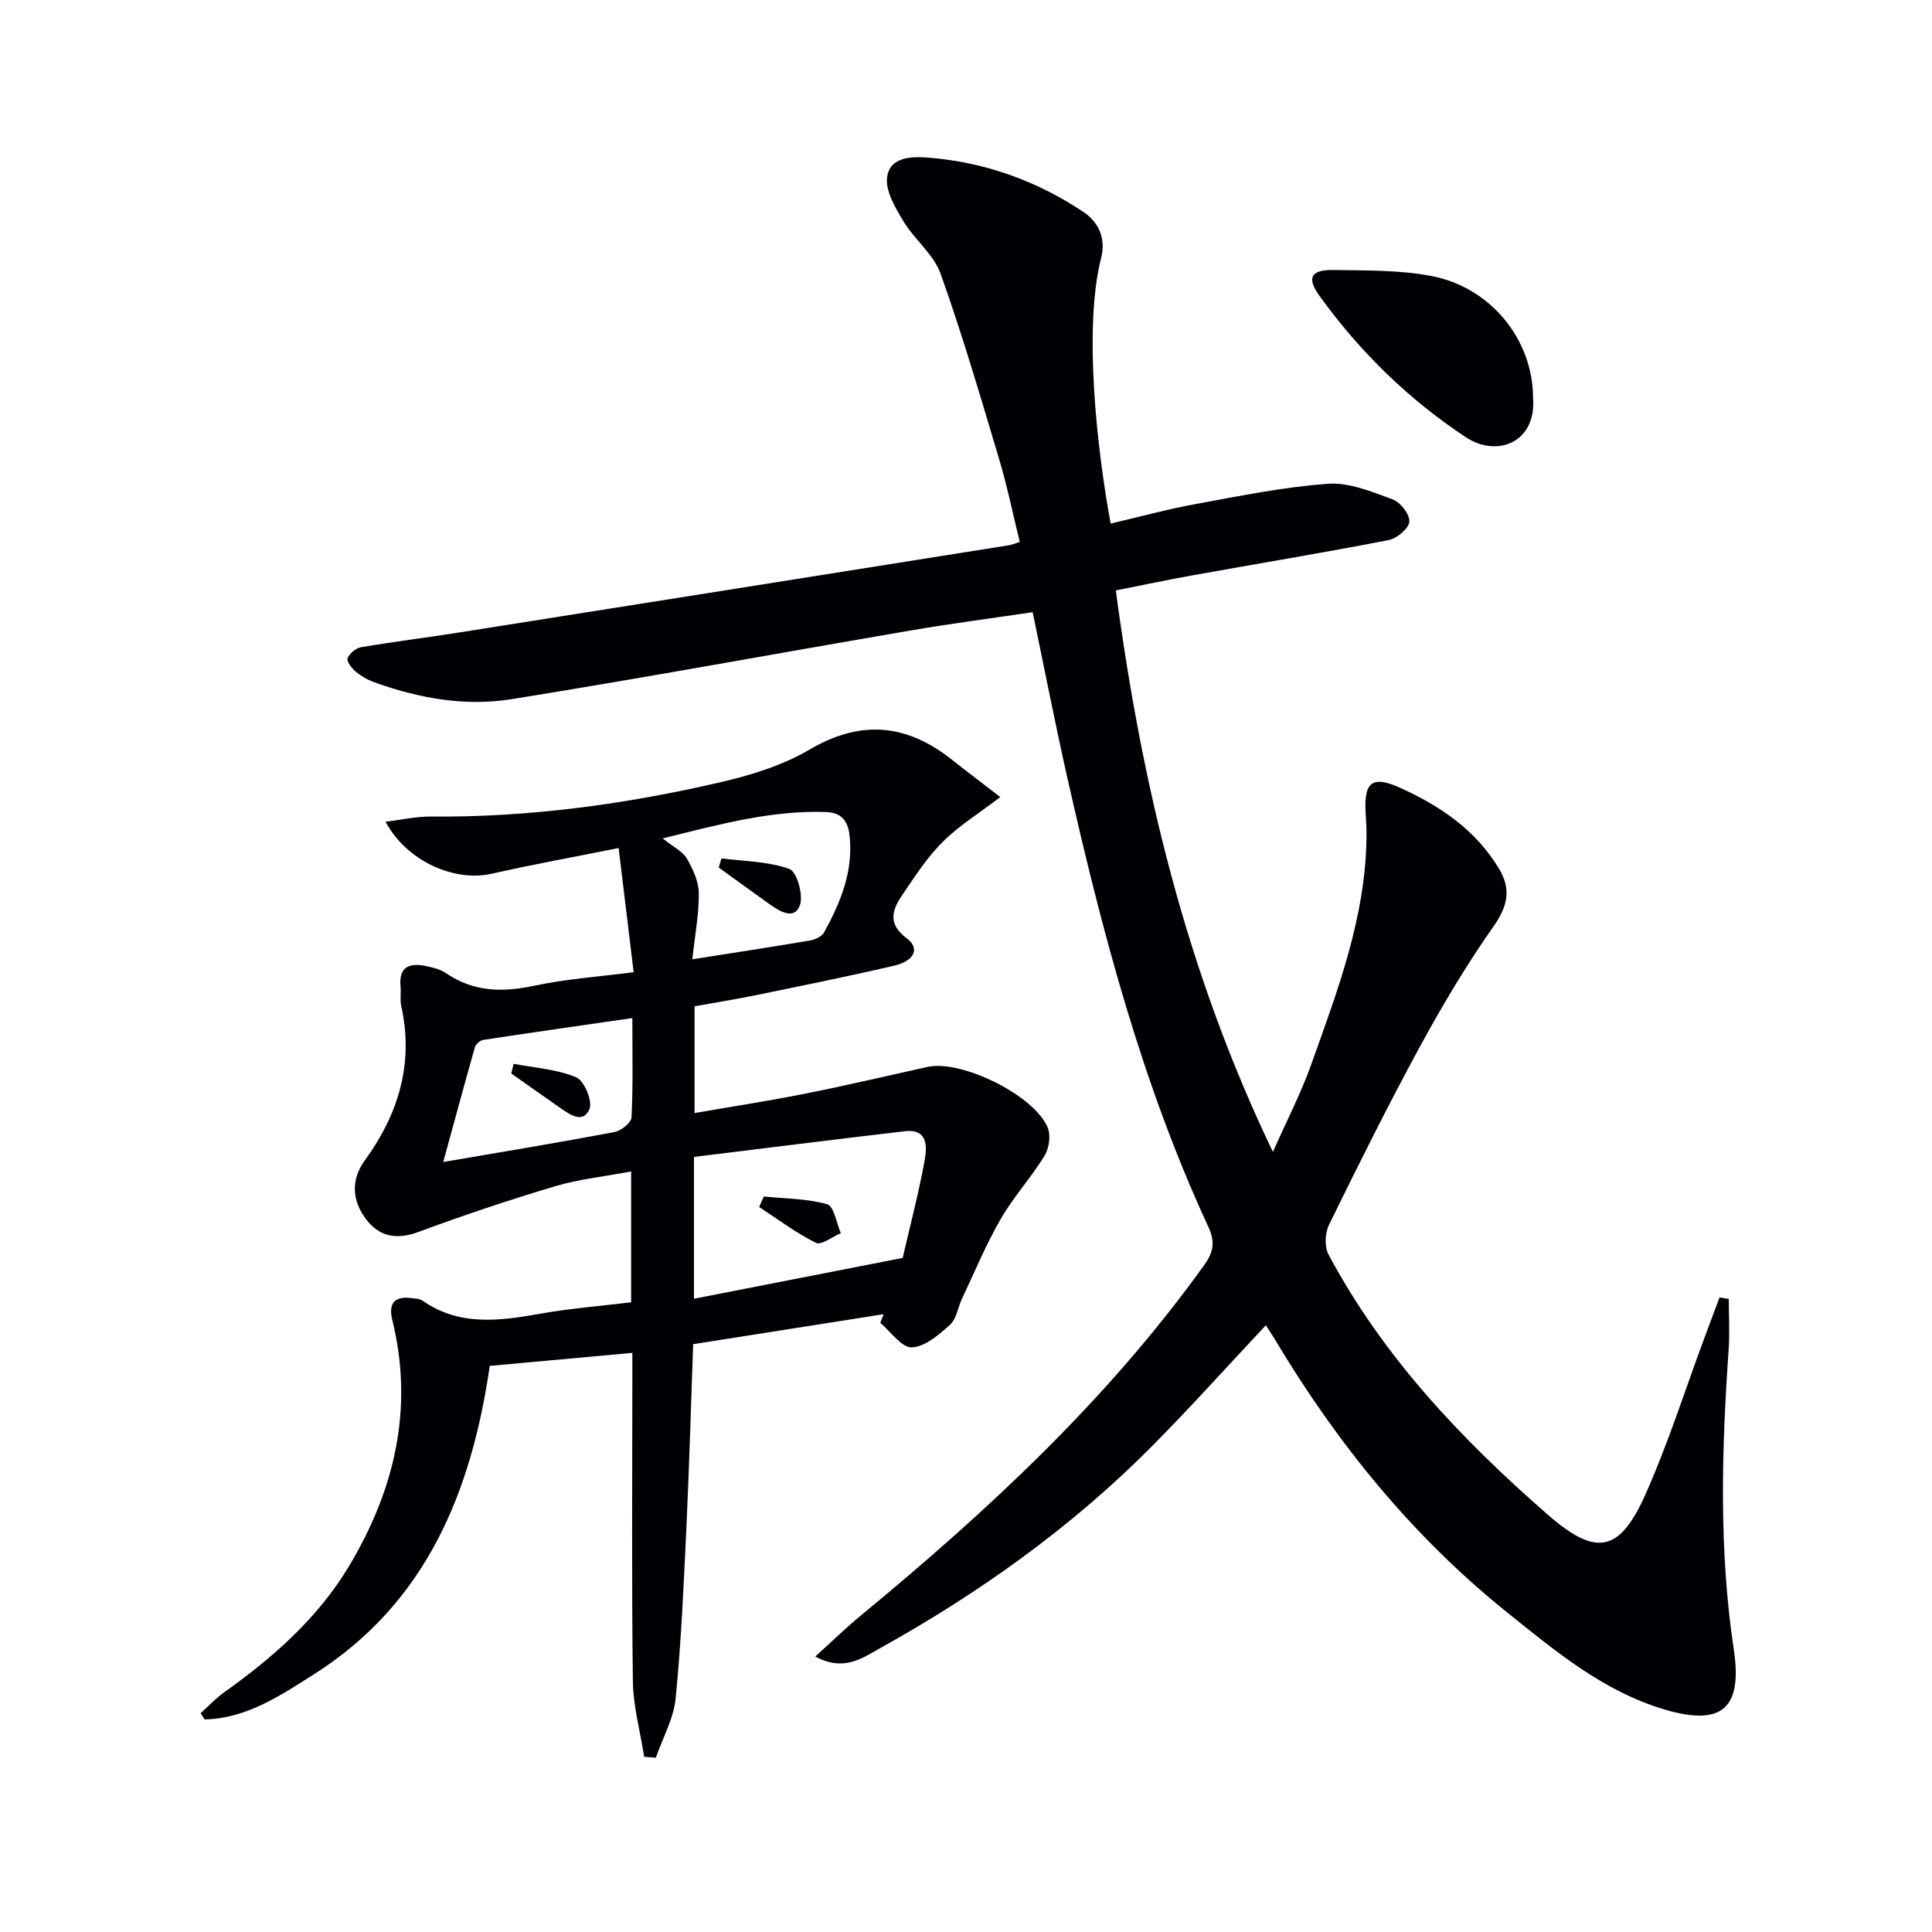 <svg enable-background="new 0 0 400 400" viewBox="0 0 400 400" xmlns="http://www.w3.org/2000/svg"><g fill="#010105"><path d="m168.78 342.97c3.61-3.26 6.41-6 9.43-8.48 26.27-21.67 51.12-44.71 71.1-72.56 1.97-2.75 2.31-4.8.83-8-13.75-29.71-22-61.17-29.17-92.95-2.51-11.15-4.7-22.37-7.17-34.23-8.37 1.24-16.72 2.33-25 3.74-27.64 4.73-55.23 9.82-82.91 14.27-9.61 1.55-19.23-.2-28.44-3.52-1.38-.5-2.73-1.28-3.85-2.23-.81-.68-1.89-2.13-1.64-2.73.41-1 1.72-2.1 2.79-2.28 6.87-1.16 13.8-2.02 20.68-3.11 37.87-5.98 75.72-12 113.58-18.02.47-.08.93-.29 2.12-.68-1.41-5.71-2.58-11.48-4.26-17.1-3.85-12.87-7.62-25.78-12.13-38.42-1.43-4.01-5.39-7.05-7.68-10.84-1.67-2.77-3.74-6.2-3.4-9.07.5-4.24 4.93-4.41 8.48-4.13 11.66.93 22.39 4.74 32.11 11.21 3.36 2.23 4.73 5.65 3.72 9.6-3.67 14.44-.87 39.49 1.98 54.96 5.9-1.38 11.75-2.98 17.68-4.06 9.08-1.66 18.18-3.53 27.35-4.18 4.38-.31 9.07 1.66 13.37 3.24 1.6.59 3.56 3.11 3.44 4.6-.12 1.42-2.56 3.48-4.26 3.81-13.51 2.63-27.1 4.88-40.65 7.31-5.19.93-10.34 2.03-15.86 3.12 5.36 40.18 14.49 78.68 32.52 116.25 3.01-6.77 5.83-12.21 7.87-17.93 5.53-15.48 11.44-30.9 11.51-47.71.01-1.5-.09-3-.18-4.49-.39-6.43 1.34-7.87 7.06-5.29 8.31 3.74 15.72 8.74 20.55 16.78 2.51 4.17 1.88 7.66-1.05 11.83-5.62 7.98-10.65 16.43-15.32 25.01-6.6 12.12-12.74 24.49-18.82 36.88-.84 1.7-.96 4.55-.1 6.17 11.3 21.18 27.56 38.31 45.44 53.9 10.07 8.78 14.87 7.71 20.25-4.41 4.64-10.44 8.11-21.4 12.09-32.13 1.05-2.83 2.11-5.65 3.17-8.48.64.11 1.28.21 1.92.32 0 3.47.21 6.96-.03 10.42-1.44 20.75-2.05 41.48 1.06 62.15 1.82 12.09-2.35 15.96-14.25 12.45-12.59-3.71-22.51-11.97-32.53-20.01-19.72-15.82-35.36-35.09-48.27-56.71-.58-.97-1.22-1.91-1.83-2.86-7.98 8.5-15.6 17.01-23.64 25.11-16.65 16.77-35.74 30.36-56.35 41.82-3.6 2.01-7.35 4.83-13.31 1.66z"/><path d="m41.53 354.7c1.63-1.46 3.13-3.08 4.9-4.34 10.13-7.21 19.39-15.37 25.82-26.09 9.46-15.79 13.49-32.72 8.95-51.08-.78-3.17.39-4.89 3.87-4.44.82.11 1.79.1 2.42.54 7.78 5.43 16.17 4.14 24.72 2.64 6.02-1.05 12.14-1.54 18.46-2.3 0-8.75 0-17.32 0-27.09-5.57 1.05-10.81 1.59-15.77 3.07-9.53 2.84-18.97 6.01-28.29 9.46-4.64 1.72-8.26.91-10.99-2.87-2.76-3.82-2.97-7.99-.05-12.01 6.96-9.59 10.13-20.06 7.5-31.93-.28-1.28-.01-2.66-.14-3.99-.41-4.07 1.79-4.98 5.2-4.27 1.45.3 3.02.66 4.21 1.48 5.73 3.93 11.76 4 18.34 2.59 6.45-1.38 13.11-1.83 20.51-2.79-1.03-8.49-2.02-16.73-3.11-25.7-9.39 1.88-17.86 3.41-26.24 5.31-7.79 1.77-17.64-2.59-22.02-10.76 3.32-.4 6.34-1.1 9.36-1.07 20.4.18 40.46-2.56 60.25-7.17 6.25-1.46 12.67-3.46 18.15-6.68 10.64-6.27 20.13-5.35 29.49 2.07 2.59 2.06 5.24 4.05 10.03 7.75-4.33 3.3-8.53 5.89-11.93 9.28-3.25 3.24-5.81 7.22-8.41 11.06-2.08 3.06-3 5.95.97 8.89 2.78 2.06 1.63 4.69-2.62 5.68-9.53 2.22-19.12 4.15-28.71 6.12-4.05.83-8.14 1.48-12.6 2.29v22.09c7.75-1.34 15.39-2.51 22.95-4.02 8.46-1.68 16.86-3.67 25.29-5.53 7.03-1.55 22.22 5.92 24.9 12.63.65 1.62.25 4.25-.69 5.79-2.78 4.52-6.44 8.51-9.08 13.1-3.05 5.29-5.4 10.98-8.02 16.52-.85 1.79-1.12 4.15-2.46 5.35-2.3 2.06-5.19 4.58-7.91 4.68-2.12.07-4.35-3.26-6.53-5.08.23-.6.46-1.19.7-1.79-13.02 2.05-26.03 4.1-39.44 6.21-.45 12.63-.8 25.08-1.38 37.52-.56 11.94-1.07 23.9-2.24 35.79-.41 4.19-2.68 8.2-4.1 12.3-.81-.06-1.61-.12-2.42-.18-.82-5.24-2.27-10.47-2.34-15.72-.27-20.66-.11-41.32-.11-61.98 0-1.81 0-3.62 0-5.93-10.04.91-19.67 1.79-29.52 2.69-3.81 26.16-13.15 49.07-36.35 63.82-6.96 4.42-14.01 9.19-22.69 9.38-.27-.45-.55-.87-.83-1.29zm102.15-85.81c14.53-2.84 28.59-5.59 43.21-8.45 1.54-6.69 3.31-13.4 4.55-20.21.51-2.81.69-6.58-4.12-6.02-14.57 1.7-29.12 3.54-43.64 5.32zm-12.76-58.11c-10.68 1.55-20.77 2.98-30.85 4.52-.66.1-1.56.87-1.74 1.5-2.2 7.74-4.3 15.51-6.56 23.78 12.08-2.07 23.79-4 35.46-6.2 1.37-.26 3.47-1.94 3.52-3.05.33-6.58.17-13.19.17-20.55zm12.42-12.17c8.75-1.38 16.59-2.57 24.4-3.9 1.04-.18 2.41-.82 2.87-1.66 3.48-6.3 6.16-12.86 5.25-20.32-.35-2.86-1.76-4.5-4.82-4.61-11.18-.38-21.78 2.47-33.83 5.46 2.32 1.87 4.16 2.74 5 4.18 1.25 2.16 2.43 4.72 2.47 7.12.06 4.22-.77 8.46-1.34 13.73z"/><path d="m317.4 82.26c.77 9.38-7.45 12.54-13.92 8.26-11.89-7.86-22-17.74-30.33-29.31-2.68-3.73-1.72-5.39 2.97-5.31 6.78.11 13.7-.02 20.31 1.26 12.31 2.37 20.93 13.26 20.97 25.1z"/><path d="m158.13 247.72c4.4.45 8.93.42 13.13 1.61 1.4.4 1.92 3.9 2.83 5.98-1.75.73-4.04 2.56-5.15 2.01-4.13-2.05-7.87-4.88-11.76-7.42.32-.74.63-1.46.95-2.18z"/><path d="m106.35 220.25c4.35.84 8.94 1.12 12.95 2.79 1.65.69 3.43 4.94 2.75 6.56-1.33 3.16-4.1 1.15-6.15-.28-3.36-2.34-6.7-4.71-10.05-7.07.15-.66.32-1.33.5-2z"/><path d="m149.38 177.72c4.72.61 9.67.61 14.05 2.18 1.54.55 2.94 5.4 2.19 7.49-1.12 3.12-4.08 1.39-6.17-.1-3.56-2.54-7.1-5.12-10.65-7.68.19-.63.38-1.26.58-1.89z"/></g></svg>